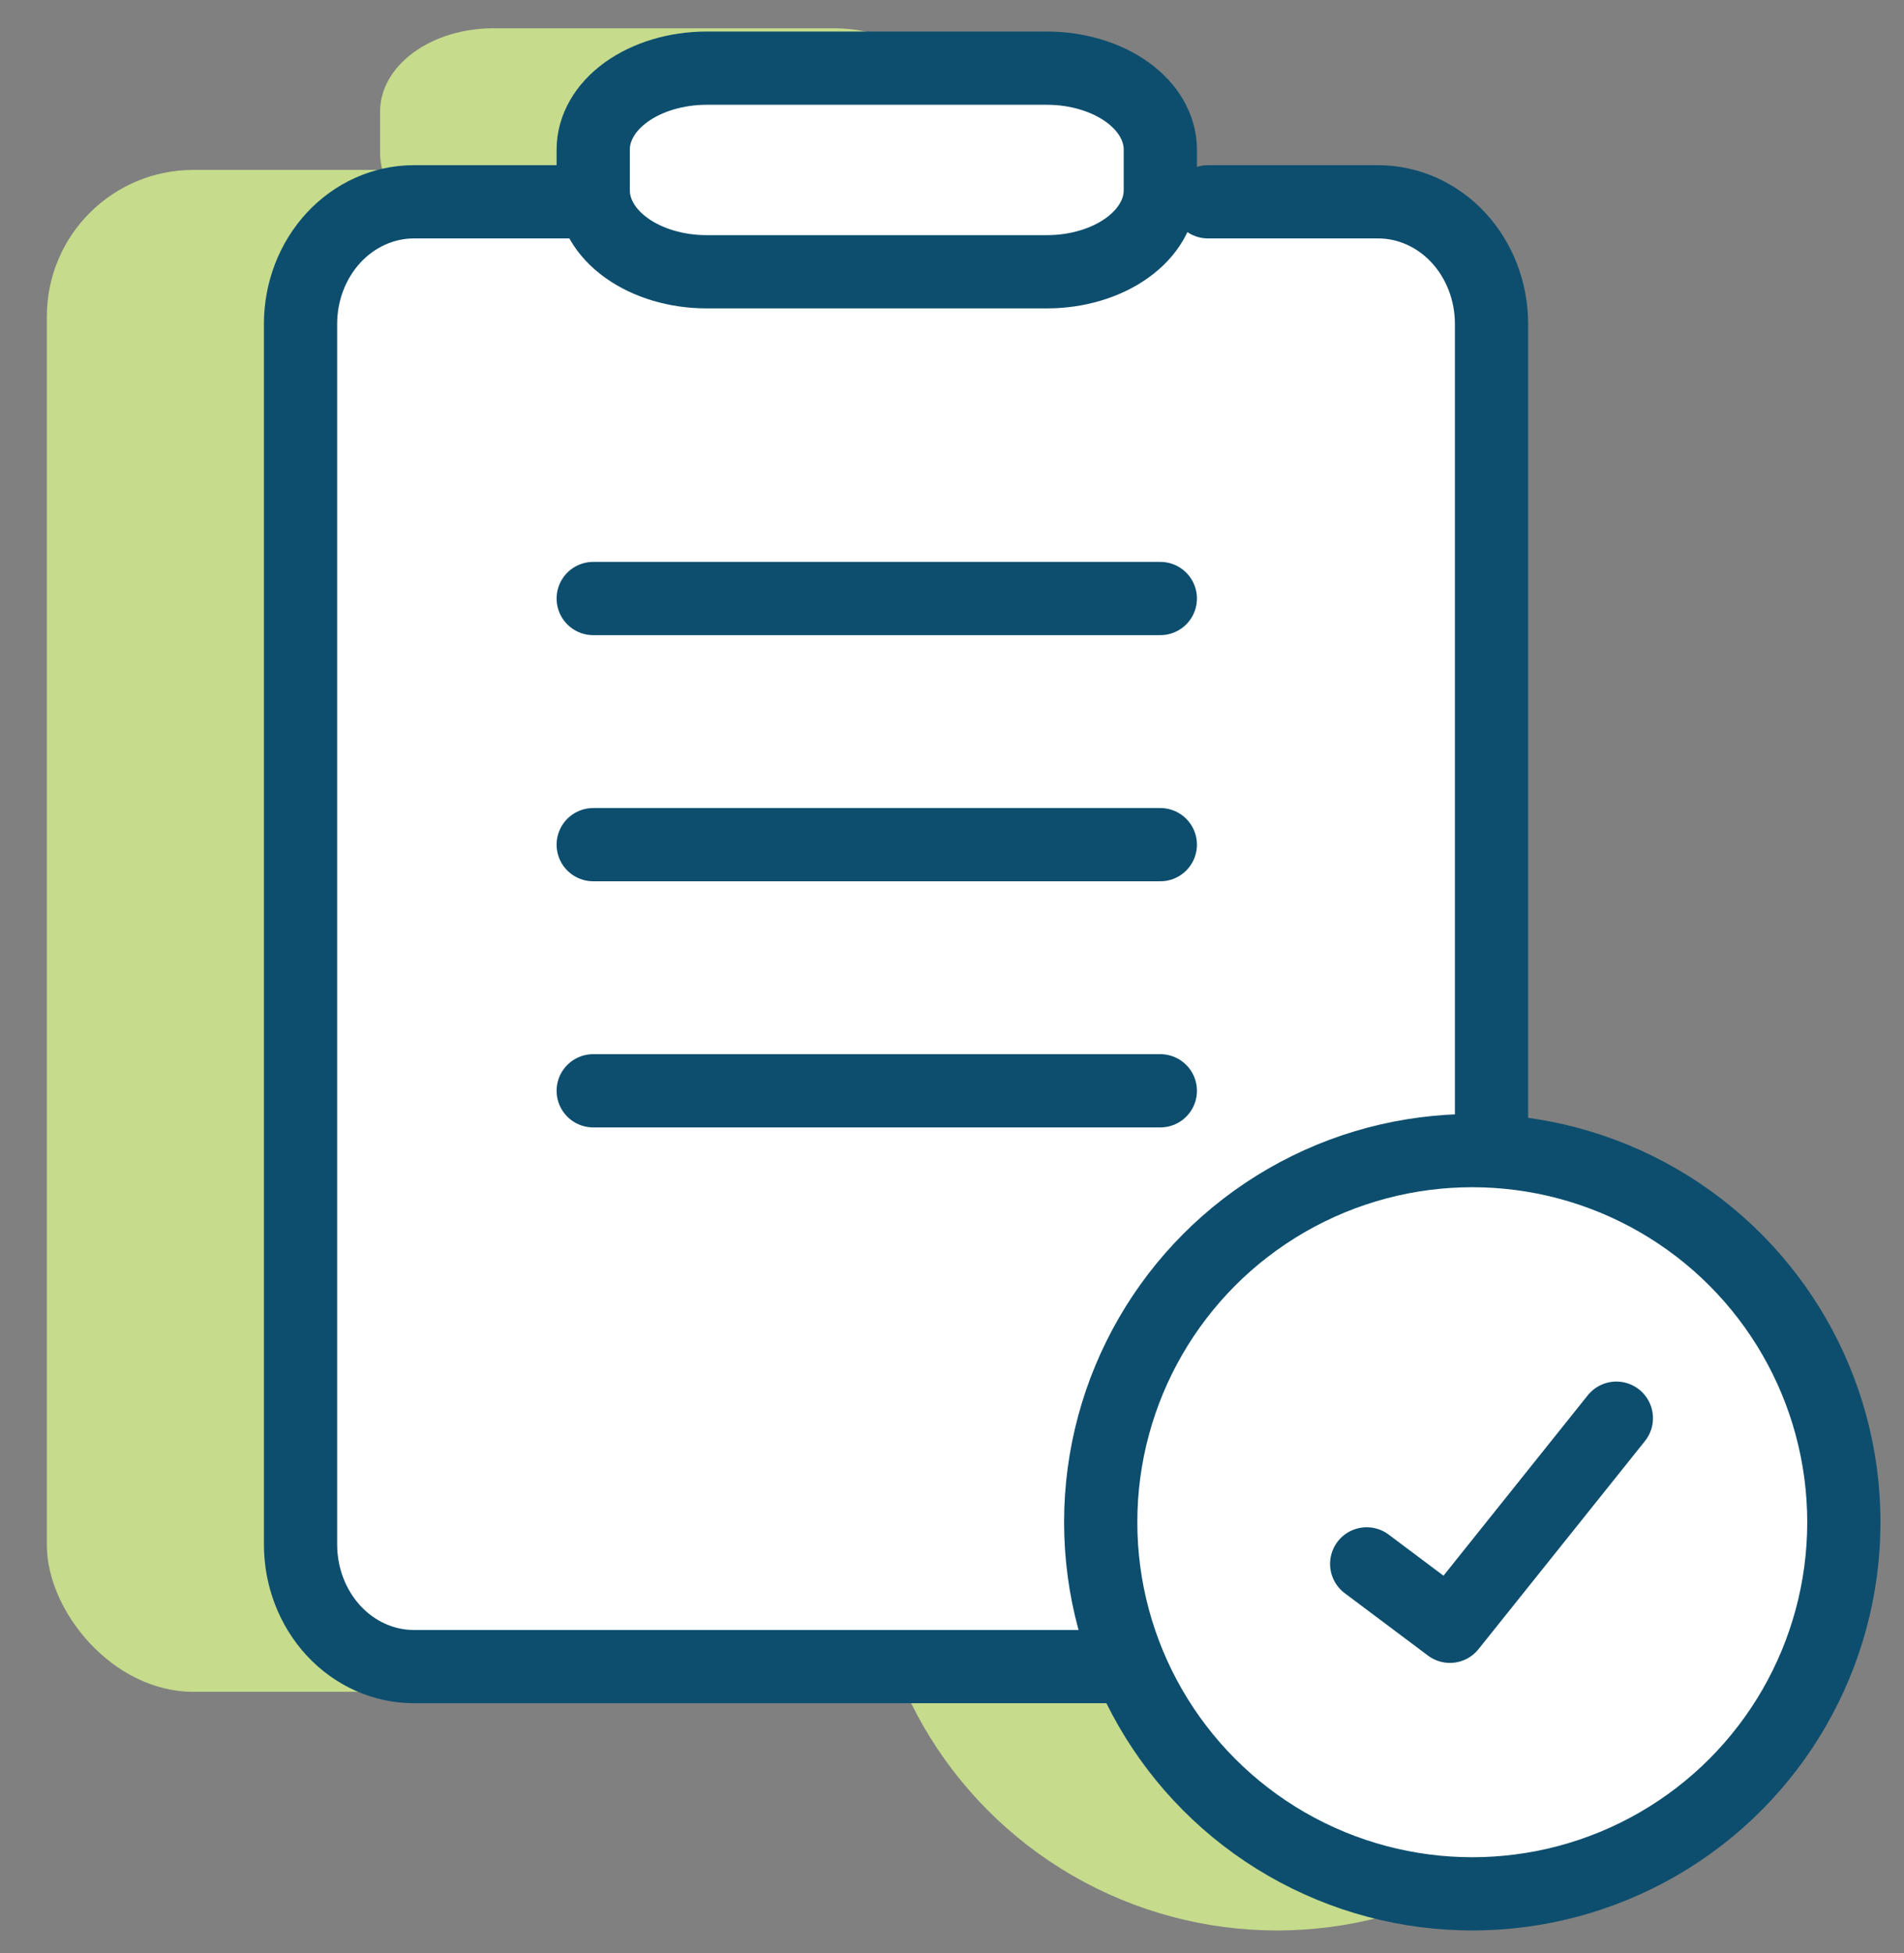 <svg width="39" height="40" viewBox="0 0 39 40" fill="none" xmlns="http://www.w3.org/2000/svg">
<rect x="0" y="0" width="39" height="40" fill="#808080" stroke="none"/>
<circle cx="26.157" cy="31.176" r="8.361" fill="#C6DB8C"/>
<path d="M10.108 0.579H17.079C17.695 0.579 18.286 0.758 18.721 1.078C19.157 1.398 19.402 1.832 19.402 2.284V3.137C19.402 3.589 19.157 4.023 18.721 4.343C18.286 4.663 17.695 4.843 17.079 4.843H10.108C9.492 4.843 8.901 4.663 8.466 4.343C8.03 4.023 7.785 3.589 7.785 3.137V2.284C7.785 1.832 8.03 1.398 8.466 1.078C8.901 0.758 9.492 0.579 10.108 0.579Z" fill="#C6DB8C"/>
<rect x="0.96" y="3.48" width="19.361" height="31.169" rx="3" fill="#C6DB8C"/>
<path d="M11.964 4.133H8.479C7.863 4.133 7.272 4.397 6.836 4.865C6.401 5.334 6.156 5.97 6.156 6.633V31.633C6.156 32.296 6.401 32.932 6.836 33.401C7.272 33.87 7.863 34.133 8.479 34.133H28.228C28.844 34.133 29.435 33.87 29.871 33.401C30.306 32.932 30.551 32.296 30.551 31.633V6.633C30.551 5.97 30.306 5.334 29.871 4.865C29.435 4.397 28.844 4.133 28.228 4.133H24.743" fill="white"/>
<path d="M11.964 4.133H8.479C7.863 4.133 7.272 4.397 6.836 4.865C6.401 5.334 6.156 5.97 6.156 6.633V31.633C6.156 32.296 6.401 32.932 6.836 33.401C7.272 33.87 7.863 34.133 8.479 34.133H28.228C28.844 34.133 29.435 33.87 29.871 33.401C30.306 32.932 30.551 32.296 30.551 31.633V6.633C30.551 5.97 30.306 5.334 29.871 4.865C29.435 4.397 28.844 4.133 28.228 4.133H24.743" stroke="#0D4E6E" stroke-width="1.5" stroke-linecap="round" stroke-linejoin="round"/>
<path d="M12.151 12.258H23.767H12.151Z" fill="white"/>
<path d="M12.151 12.258H23.767" stroke="#0D4E6E" stroke-width="1.5" stroke-linecap="round" stroke-linejoin="round"/>
<path d="M12.151 17.299H23.767H12.151Z" fill="white"/>
<path d="M12.151 17.299H23.767" stroke="#0D4E6E" stroke-width="1.5" stroke-linecap="round" stroke-linejoin="round"/>
<path d="M12.151 22.34H23.767H12.151Z" fill="white"/>
<path d="M12.151 22.34H23.767" stroke="#0D4E6E" stroke-width="1.5" stroke-linecap="round" stroke-linejoin="round"/>
<path d="M14.474 1.396H21.444C22.06 1.396 22.651 1.572 23.087 1.884C23.523 2.197 23.767 2.621 23.767 3.064V3.898C23.767 4.34 23.523 4.764 23.087 5.077C22.651 5.39 22.06 5.566 21.444 5.566H14.474C13.858 5.566 13.267 5.39 12.831 5.077C12.395 4.764 12.151 4.34 12.151 3.898V3.064C12.151 2.621 12.395 2.197 12.831 1.884C13.267 1.572 13.858 1.396 14.474 1.396Z" fill="white" stroke="#0D4E6E" stroke-width="1.5" stroke-linecap="round" stroke-linejoin="round"/>
<circle cx="30.157" cy="31.176" r="7.611" fill="white" stroke="#0D4E6E" stroke-width="1.5"/>
<path d="M33.108 29.045L29.699 33.307L27.994 32.029" stroke="#0D4E6E" stroke-width="1.5" stroke-linecap="round" stroke-linejoin="round"/>
</svg>
